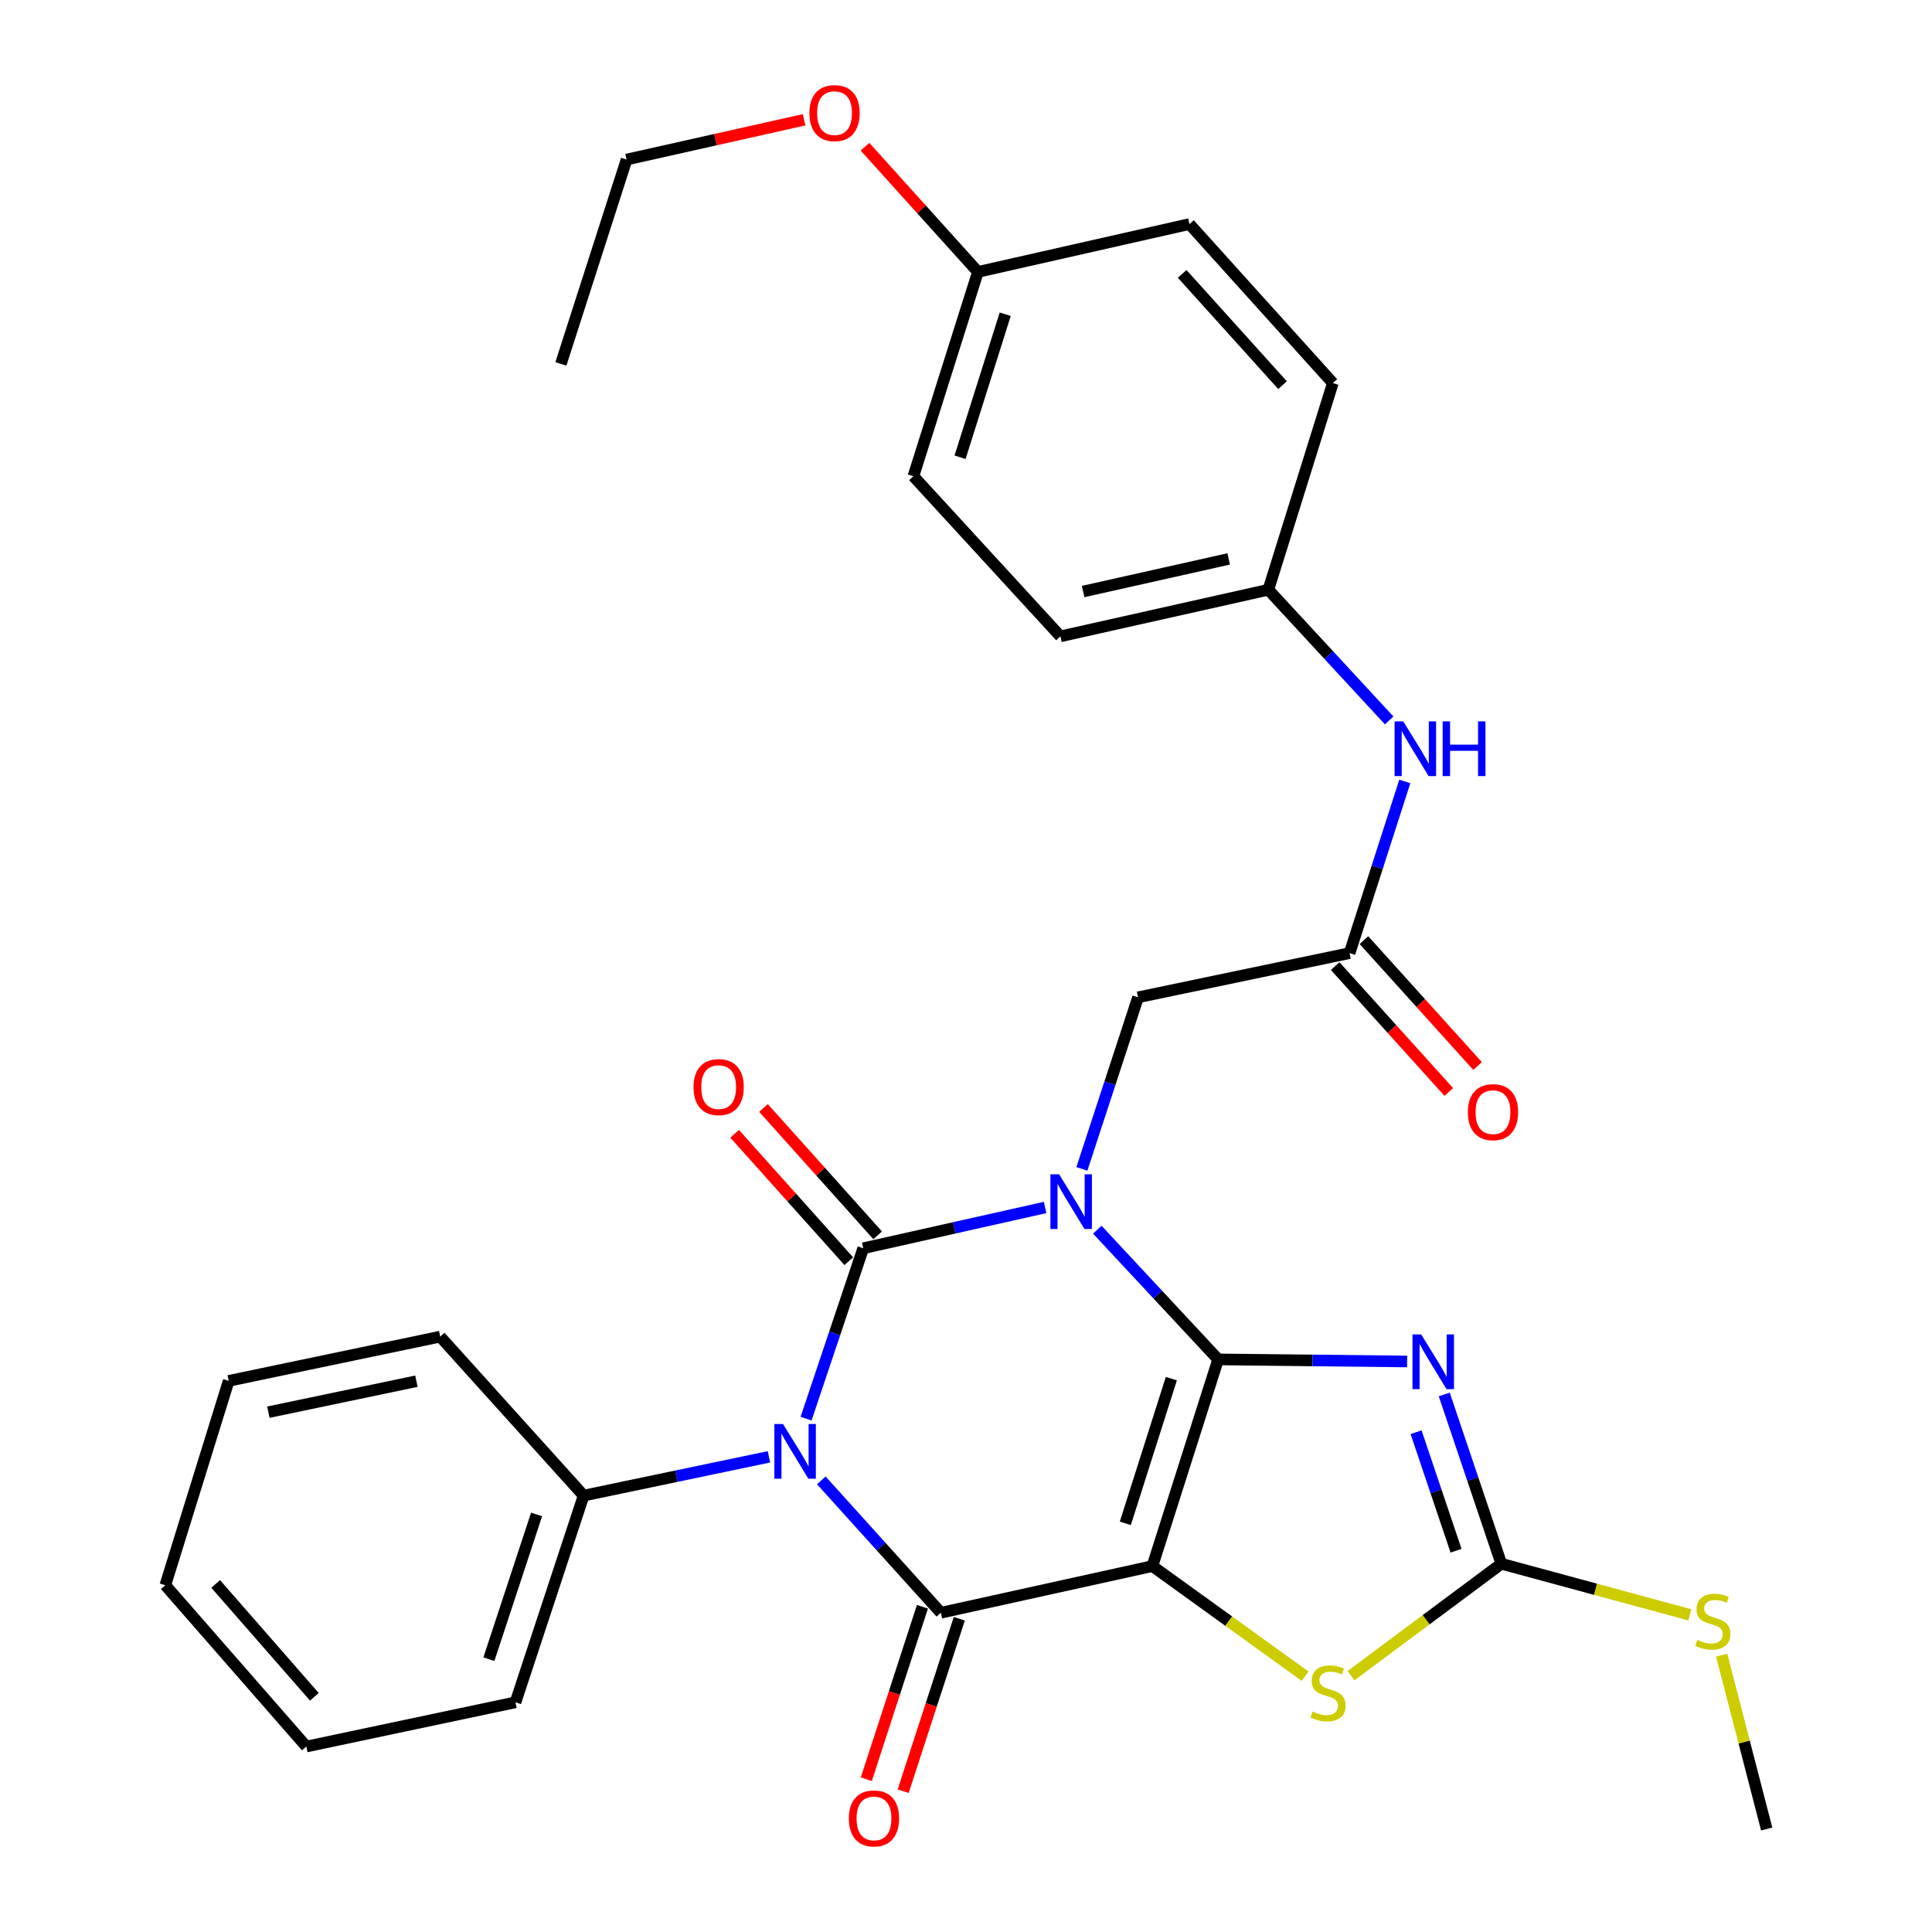 <?xml version='1.0' encoding='iso-8859-1'?>
<svg version='1.1' baseProfile='full'
              xmlns='http://www.w3.org/2000/svg'
                      xmlns:rdkit='http://www.rdkit.org/xml'
                      xmlns:xlink='http://www.w3.org/1999/xlink'
                  xml:space='preserve'
width='1000px' height='1000px' viewBox='0 0 1000 1000'>
<!-- END OF HEADER -->
<rect style='opacity:1.0;fill:#FFFFFF;stroke:none' width='1000' height='1000' x='0' y='0'> </rect>
<path class='bond-0' d='M 630.512,703.622 L 599.237,670.056' style='fill:none;fill-rule:evenodd;stroke:#000000;stroke-width:6px;stroke-linecap:butt;stroke-linejoin:miter;stroke-opacity:1' />
<path class='bond-0' d='M 599.237,670.056 L 567.962,636.49' style='fill:none;fill-rule:evenodd;stroke:#0000FF;stroke-width:6px;stroke-linecap:butt;stroke-linejoin:miter;stroke-opacity:1' />
<path class='bond-1' d='M 630.512,703.622 L 596.479,810.613' style='fill:none;fill-rule:evenodd;stroke:#000000;stroke-width:6px;stroke-linecap:butt;stroke-linejoin:miter;stroke-opacity:1' />
<path class='bond-1' d='M 606.286,713.588 L 582.463,788.482' style='fill:none;fill-rule:evenodd;stroke:#000000;stroke-width:6px;stroke-linecap:butt;stroke-linejoin:miter;stroke-opacity:1' />
<path class='bond-5' d='M 630.512,703.622 L 679.414,704.16' style='fill:none;fill-rule:evenodd;stroke:#000000;stroke-width:6px;stroke-linecap:butt;stroke-linejoin:miter;stroke-opacity:1' />
<path class='bond-5' d='M 679.414,704.16 L 728.316,704.699' style='fill:none;fill-rule:evenodd;stroke:#0000FF;stroke-width:6px;stroke-linecap:butt;stroke-linejoin:miter;stroke-opacity:1' />
<path class='bond-2' d='M 540.934,624.995 L 493.87,635.548' style='fill:none;fill-rule:evenodd;stroke:#0000FF;stroke-width:6px;stroke-linecap:butt;stroke-linejoin:miter;stroke-opacity:1' />
<path class='bond-2' d='M 493.87,635.548 L 446.805,646.102' style='fill:none;fill-rule:evenodd;stroke:#000000;stroke-width:6px;stroke-linecap:butt;stroke-linejoin:miter;stroke-opacity:1' />
<path class='bond-8' d='M 559.979,605.026 L 574.517,560.62' style='fill:none;fill-rule:evenodd;stroke:#0000FF;stroke-width:6px;stroke-linecap:butt;stroke-linejoin:miter;stroke-opacity:1' />
<path class='bond-8' d='M 574.517,560.62 L 589.055,516.214' style='fill:none;fill-rule:evenodd;stroke:#000000;stroke-width:6px;stroke-linecap:butt;stroke-linejoin:miter;stroke-opacity:1' />
<path class='bond-4' d='M 596.479,810.613 L 486.991,834.758' style='fill:none;fill-rule:evenodd;stroke:#000000;stroke-width:6px;stroke-linecap:butt;stroke-linejoin:miter;stroke-opacity:1' />
<path class='bond-6' d='M 596.479,810.613 L 636.008,839.108' style='fill:none;fill-rule:evenodd;stroke:#000000;stroke-width:6px;stroke-linecap:butt;stroke-linejoin:miter;stroke-opacity:1' />
<path class='bond-6' d='M 636.008,839.108 L 675.536,867.604' style='fill:none;fill-rule:evenodd;stroke:#CCCC00;stroke-width:6px;stroke-linecap:butt;stroke-linejoin:miter;stroke-opacity:1' />
<path class='bond-10' d='M 454.277,639.407 L 424.731,606.436' style='fill:none;fill-rule:evenodd;stroke:#000000;stroke-width:6px;stroke-linecap:butt;stroke-linejoin:miter;stroke-opacity:1' />
<path class='bond-10' d='M 424.731,606.436 L 395.185,573.466' style='fill:none;fill-rule:evenodd;stroke:#FF0000;stroke-width:6px;stroke-linecap:butt;stroke-linejoin:miter;stroke-opacity:1' />
<path class='bond-10' d='M 439.334,652.798 L 409.788,619.827' style='fill:none;fill-rule:evenodd;stroke:#000000;stroke-width:6px;stroke-linecap:butt;stroke-linejoin:miter;stroke-opacity:1' />
<path class='bond-10' d='M 409.788,619.827 L 380.242,586.857' style='fill:none;fill-rule:evenodd;stroke:#FF0000;stroke-width:6px;stroke-linecap:butt;stroke-linejoin:miter;stroke-opacity:1' />
<path class='bond-32' d='M 446.805,646.102 L 432.016,690.195' style='fill:none;fill-rule:evenodd;stroke:#000000;stroke-width:6px;stroke-linecap:butt;stroke-linejoin:miter;stroke-opacity:1' />
<path class='bond-32' d='M 432.016,690.195 L 417.226,734.289' style='fill:none;fill-rule:evenodd;stroke:#0000FF;stroke-width:6px;stroke-linecap:butt;stroke-linejoin:miter;stroke-opacity:1' />
<path class='bond-3' d='M 425.101,766.228 L 456.046,800.493' style='fill:none;fill-rule:evenodd;stroke:#0000FF;stroke-width:6px;stroke-linecap:butt;stroke-linejoin:miter;stroke-opacity:1' />
<path class='bond-3' d='M 456.046,800.493 L 486.991,834.758' style='fill:none;fill-rule:evenodd;stroke:#000000;stroke-width:6px;stroke-linecap:butt;stroke-linejoin:miter;stroke-opacity:1' />
<path class='bond-11' d='M 398.011,754.052 L 350.046,764.084' style='fill:none;fill-rule:evenodd;stroke:#0000FF;stroke-width:6px;stroke-linecap:butt;stroke-linejoin:miter;stroke-opacity:1' />
<path class='bond-11' d='M 350.046,764.084 L 302.081,774.117' style='fill:none;fill-rule:evenodd;stroke:#000000;stroke-width:6px;stroke-linecap:butt;stroke-linejoin:miter;stroke-opacity:1' />
<path class='bond-12' d='M 477.451,831.653 L 462.925,876.284' style='fill:none;fill-rule:evenodd;stroke:#000000;stroke-width:6px;stroke-linecap:butt;stroke-linejoin:miter;stroke-opacity:1' />
<path class='bond-12' d='M 462.925,876.284 L 448.399,920.914' style='fill:none;fill-rule:evenodd;stroke:#FF0000;stroke-width:6px;stroke-linecap:butt;stroke-linejoin:miter;stroke-opacity:1' />
<path class='bond-12' d='M 496.531,837.863 L 482.005,882.494' style='fill:none;fill-rule:evenodd;stroke:#000000;stroke-width:6px;stroke-linecap:butt;stroke-linejoin:miter;stroke-opacity:1' />
<path class='bond-12' d='M 482.005,882.494 L 467.479,927.124' style='fill:none;fill-rule:evenodd;stroke:#FF0000;stroke-width:6px;stroke-linecap:butt;stroke-linejoin:miter;stroke-opacity:1' />
<path class='bond-7' d='M 747.544,721.766 L 762.315,765.576' style='fill:none;fill-rule:evenodd;stroke:#0000FF;stroke-width:6px;stroke-linecap:butt;stroke-linejoin:miter;stroke-opacity:1' />
<path class='bond-7' d='M 762.315,765.576 L 777.087,809.387' style='fill:none;fill-rule:evenodd;stroke:#000000;stroke-width:6px;stroke-linecap:butt;stroke-linejoin:miter;stroke-opacity:1' />
<path class='bond-7' d='M 732.962,741.32 L 743.302,771.987' style='fill:none;fill-rule:evenodd;stroke:#0000FF;stroke-width:6px;stroke-linecap:butt;stroke-linejoin:miter;stroke-opacity:1' />
<path class='bond-7' d='M 743.302,771.987 L 753.642,802.654' style='fill:none;fill-rule:evenodd;stroke:#000000;stroke-width:6px;stroke-linecap:butt;stroke-linejoin:miter;stroke-opacity:1' />
<path class='bond-31' d='M 699.294,867.326 L 738.19,838.356' style='fill:none;fill-rule:evenodd;stroke:#CCCC00;stroke-width:6px;stroke-linecap:butt;stroke-linejoin:miter;stroke-opacity:1' />
<path class='bond-31' d='M 738.19,838.356 L 777.087,809.387' style='fill:none;fill-rule:evenodd;stroke:#000000;stroke-width:6px;stroke-linecap:butt;stroke-linejoin:miter;stroke-opacity:1' />
<path class='bond-15' d='M 777.087,809.387 L 825.873,822.614' style='fill:none;fill-rule:evenodd;stroke:#000000;stroke-width:6px;stroke-linecap:butt;stroke-linejoin:miter;stroke-opacity:1' />
<path class='bond-15' d='M 825.873,822.614 L 874.659,835.841' style='fill:none;fill-rule:evenodd;stroke:#CCCC00;stroke-width:6px;stroke-linecap:butt;stroke-linejoin:miter;stroke-opacity:1' />
<path class='bond-9' d='M 589.055,516.214 L 698.532,493.329' style='fill:none;fill-rule:evenodd;stroke:#000000;stroke-width:6px;stroke-linecap:butt;stroke-linejoin:miter;stroke-opacity:1' />
<path class='bond-13' d='M 698.532,493.329 L 712.829,448.905' style='fill:none;fill-rule:evenodd;stroke:#000000;stroke-width:6px;stroke-linecap:butt;stroke-linejoin:miter;stroke-opacity:1' />
<path class='bond-13' d='M 712.829,448.905 L 727.125,404.48' style='fill:none;fill-rule:evenodd;stroke:#0000FF;stroke-width:6px;stroke-linecap:butt;stroke-linejoin:miter;stroke-opacity:1' />
<path class='bond-14' d='M 691.085,500.051 L 720.487,532.628' style='fill:none;fill-rule:evenodd;stroke:#000000;stroke-width:6px;stroke-linecap:butt;stroke-linejoin:miter;stroke-opacity:1' />
<path class='bond-14' d='M 720.487,532.628 L 749.89,565.206' style='fill:none;fill-rule:evenodd;stroke:#FF0000;stroke-width:6px;stroke-linecap:butt;stroke-linejoin:miter;stroke-opacity:1' />
<path class='bond-14' d='M 705.98,486.607 L 735.383,519.185' style='fill:none;fill-rule:evenodd;stroke:#000000;stroke-width:6px;stroke-linecap:butt;stroke-linejoin:miter;stroke-opacity:1' />
<path class='bond-14' d='M 735.383,519.185 L 764.785,551.762' style='fill:none;fill-rule:evenodd;stroke:#FF0000;stroke-width:6px;stroke-linecap:butt;stroke-linejoin:miter;stroke-opacity:1' />
<path class='bond-23' d='M 302.081,774.117 L 266.811,881.119' style='fill:none;fill-rule:evenodd;stroke:#000000;stroke-width:6px;stroke-linecap:butt;stroke-linejoin:miter;stroke-opacity:1' />
<path class='bond-23' d='M 277.734,783.886 L 253.045,858.788' style='fill:none;fill-rule:evenodd;stroke:#000000;stroke-width:6px;stroke-linecap:butt;stroke-linejoin:miter;stroke-opacity:1' />
<path class='bond-24' d='M 302.081,774.117 L 227.851,691.839' style='fill:none;fill-rule:evenodd;stroke:#000000;stroke-width:6px;stroke-linecap:butt;stroke-linejoin:miter;stroke-opacity:1' />
<path class='bond-16' d='M 719.034,372.895 L 687.765,339.074' style='fill:none;fill-rule:evenodd;stroke:#0000FF;stroke-width:6px;stroke-linecap:butt;stroke-linejoin:miter;stroke-opacity:1' />
<path class='bond-16' d='M 687.765,339.074 L 656.496,305.253' style='fill:none;fill-rule:evenodd;stroke:#000000;stroke-width:6px;stroke-linecap:butt;stroke-linejoin:miter;stroke-opacity:1' />
<path class='bond-25' d='M 891.146,856.731 L 902.789,901.715' style='fill:none;fill-rule:evenodd;stroke:#CCCC00;stroke-width:6px;stroke-linecap:butt;stroke-linejoin:miter;stroke-opacity:1' />
<path class='bond-25' d='M 902.789,901.715 L 914.432,946.698' style='fill:none;fill-rule:evenodd;stroke:#000000;stroke-width:6px;stroke-linecap:butt;stroke-linejoin:miter;stroke-opacity:1' />
<path class='bond-18' d='M 656.496,305.253 L 689.882,198.273' style='fill:none;fill-rule:evenodd;stroke:#000000;stroke-width:6px;stroke-linecap:butt;stroke-linejoin:miter;stroke-opacity:1' />
<path class='bond-19' d='M 656.496,305.253 L 548.869,329.376' style='fill:none;fill-rule:evenodd;stroke:#000000;stroke-width:6px;stroke-linecap:butt;stroke-linejoin:miter;stroke-opacity:1' />
<path class='bond-19' d='M 635.964,289.292 L 560.625,306.178' style='fill:none;fill-rule:evenodd;stroke:#000000;stroke-width:6px;stroke-linecap:butt;stroke-linejoin:miter;stroke-opacity:1' />
<path class='bond-17' d='M 506.176,140.742 L 472.778,246.496' style='fill:none;fill-rule:evenodd;stroke:#000000;stroke-width:6px;stroke-linecap:butt;stroke-linejoin:miter;stroke-opacity:1' />
<path class='bond-17' d='M 520.3,162.648 L 496.922,236.675' style='fill:none;fill-rule:evenodd;stroke:#000000;stroke-width:6px;stroke-linecap:butt;stroke-linejoin:miter;stroke-opacity:1' />
<path class='bond-22' d='M 506.176,140.742 L 476.951,108.344' style='fill:none;fill-rule:evenodd;stroke:#000000;stroke-width:6px;stroke-linecap:butt;stroke-linejoin:miter;stroke-opacity:1' />
<path class='bond-22' d='M 476.951,108.344 L 447.727,75.947' style='fill:none;fill-rule:evenodd;stroke:#FF0000;stroke-width:6px;stroke-linecap:butt;stroke-linejoin:miter;stroke-opacity:1' />
<path class='bond-34' d='M 506.176,140.742 L 615.653,115.973' style='fill:none;fill-rule:evenodd;stroke:#000000;stroke-width:6px;stroke-linecap:butt;stroke-linejoin:miter;stroke-opacity:1' />
<path class='bond-21' d='M 689.882,198.273 L 615.653,115.973' style='fill:none;fill-rule:evenodd;stroke:#000000;stroke-width:6px;stroke-linecap:butt;stroke-linejoin:miter;stroke-opacity:1' />
<path class='bond-21' d='M 663.848,199.367 L 611.887,141.757' style='fill:none;fill-rule:evenodd;stroke:#000000;stroke-width:6px;stroke-linecap:butt;stroke-linejoin:miter;stroke-opacity:1' />
<path class='bond-20' d='M 548.869,329.376 L 472.778,246.496' style='fill:none;fill-rule:evenodd;stroke:#000000;stroke-width:6px;stroke-linecap:butt;stroke-linejoin:miter;stroke-opacity:1' />
<path class='bond-26' d='M 416.2,61.996 L 370.26,72.291' style='fill:none;fill-rule:evenodd;stroke:#FF0000;stroke-width:6px;stroke-linecap:butt;stroke-linejoin:miter;stroke-opacity:1' />
<path class='bond-26' d='M 370.26,72.291 L 324.32,82.587' style='fill:none;fill-rule:evenodd;stroke:#000000;stroke-width:6px;stroke-linecap:butt;stroke-linejoin:miter;stroke-opacity:1' />
<path class='bond-28' d='M 266.811,881.119 L 158.56,904.005' style='fill:none;fill-rule:evenodd;stroke:#000000;stroke-width:6px;stroke-linecap:butt;stroke-linejoin:miter;stroke-opacity:1' />
<path class='bond-29' d='M 227.851,691.839 L 118.374,714.736' style='fill:none;fill-rule:evenodd;stroke:#000000;stroke-width:6px;stroke-linecap:butt;stroke-linejoin:miter;stroke-opacity:1' />
<path class='bond-29' d='M 215.537,714.914 L 138.903,730.941' style='fill:none;fill-rule:evenodd;stroke:#000000;stroke-width:6px;stroke-linecap:butt;stroke-linejoin:miter;stroke-opacity:1' />
<path class='bond-27' d='M 324.32,82.587 L 290.309,188.374' style='fill:none;fill-rule:evenodd;stroke:#000000;stroke-width:6px;stroke-linecap:butt;stroke-linejoin:miter;stroke-opacity:1' />
<path class='bond-33' d='M 158.56,904.005 L 85.568,820.512' style='fill:none;fill-rule:evenodd;stroke:#000000;stroke-width:6px;stroke-linecap:butt;stroke-linejoin:miter;stroke-opacity:1' />
<path class='bond-33' d='M 162.718,878.274 L 111.623,819.829' style='fill:none;fill-rule:evenodd;stroke:#000000;stroke-width:6px;stroke-linecap:butt;stroke-linejoin:miter;stroke-opacity:1' />
<path class='bond-30' d='M 118.374,714.736 L 85.568,820.512' style='fill:none;fill-rule:evenodd;stroke:#000000;stroke-width:6px;stroke-linecap:butt;stroke-linejoin:miter;stroke-opacity:1' />
<path  class='atom-1' d='M 548.172 607.808
L 557.452 622.808
Q 558.372 624.288, 559.852 626.968
Q 561.332 629.648, 561.412 629.808
L 561.412 607.808
L 565.172 607.808
L 565.172 636.128
L 561.292 636.128
L 551.332 619.728
Q 550.172 617.808, 548.932 615.608
Q 547.732 613.408, 547.372 612.728
L 547.372 636.128
L 543.692 636.128
L 543.692 607.808
L 548.172 607.808
' fill='#0000FF'/>
<path  class='atom-4' d='M 405.287 737.06
L 414.567 752.06
Q 415.487 753.54, 416.967 756.22
Q 418.447 758.9, 418.527 759.06
L 418.527 737.06
L 422.287 737.06
L 422.287 765.38
L 418.407 765.38
L 408.447 748.98
Q 407.287 747.06, 406.047 744.86
Q 404.847 742.66, 404.487 741.98
L 404.487 765.38
L 400.807 765.38
L 400.807 737.06
L 405.287 737.06
' fill='#0000FF'/>
<path  class='atom-6' d='M 735.579 690.688
L 744.859 705.688
Q 745.779 707.168, 747.259 709.848
Q 748.739 712.528, 748.819 712.688
L 748.819 690.688
L 752.579 690.688
L 752.579 719.008
L 748.699 719.008
L 738.739 702.608
Q 737.579 700.688, 736.339 698.488
Q 735.139 696.288, 734.779 695.608
L 734.779 719.008
L 731.099 719.008
L 731.099 690.688
L 735.579 690.688
' fill='#0000FF'/>
<path  class='atom-7' d='M 679.418 885.89
Q 679.738 886.01, 681.058 886.57
Q 682.378 887.13, 683.818 887.49
Q 685.298 887.81, 686.738 887.81
Q 689.418 887.81, 690.978 886.53
Q 692.538 885.21, 692.538 882.93
Q 692.538 881.37, 691.738 880.41
Q 690.978 879.45, 689.778 878.93
Q 688.578 878.41, 686.578 877.81
Q 684.058 877.05, 682.538 876.33
Q 681.058 875.61, 679.978 874.09
Q 678.938 872.57, 678.938 870.01
Q 678.938 866.45, 681.338 864.25
Q 683.778 862.05, 688.578 862.05
Q 691.858 862.05, 695.578 863.61
L 694.658 866.69
Q 691.258 865.29, 688.698 865.29
Q 685.938 865.29, 684.418 866.45
Q 682.898 867.57, 682.938 869.53
Q 682.938 871.05, 683.698 871.97
Q 684.498 872.89, 685.618 873.41
Q 686.778 873.93, 688.698 874.53
Q 691.258 875.33, 692.778 876.13
Q 694.298 876.93, 695.378 878.57
Q 696.498 880.17, 696.498 882.93
Q 696.498 886.85, 693.858 888.97
Q 691.258 891.05, 686.898 891.05
Q 684.378 891.05, 682.458 890.49
Q 680.578 889.97, 678.338 889.05
L 679.418 885.89
' fill='#CCCC00'/>
<path  class='atom-11' d='M 358.974 562.678
Q 358.974 555.878, 362.334 552.078
Q 365.694 548.278, 371.974 548.278
Q 378.254 548.278, 381.614 552.078
Q 384.974 555.878, 384.974 562.678
Q 384.974 569.558, 381.574 573.478
Q 378.174 577.358, 371.974 577.358
Q 365.734 577.358, 362.334 573.478
Q 358.974 569.598, 358.974 562.678
M 371.974 574.158
Q 376.294 574.158, 378.614 571.278
Q 380.974 568.358, 380.974 562.678
Q 380.974 557.118, 378.614 554.318
Q 376.294 551.478, 371.974 551.478
Q 367.654 551.478, 365.294 554.278
Q 362.974 557.078, 362.974 562.678
Q 362.974 568.398, 365.294 571.278
Q 367.654 574.158, 371.974 574.158
' fill='#FF0000'/>
<path  class='atom-13' d='M 439.368 941.216
Q 439.368 934.416, 442.728 930.616
Q 446.088 926.816, 452.368 926.816
Q 458.648 926.816, 462.008 930.616
Q 465.368 934.416, 465.368 941.216
Q 465.368 948.096, 461.968 952.016
Q 458.568 955.896, 452.368 955.896
Q 446.128 955.896, 442.728 952.016
Q 439.368 948.136, 439.368 941.216
M 452.368 952.696
Q 456.688 952.696, 459.008 949.816
Q 461.368 946.896, 461.368 941.216
Q 461.368 935.656, 459.008 932.856
Q 456.688 930.016, 452.368 930.016
Q 448.048 930.016, 445.688 932.816
Q 443.368 935.616, 443.368 941.216
Q 443.368 946.936, 445.688 949.816
Q 448.048 952.696, 452.368 952.696
' fill='#FF0000'/>
<path  class='atom-14' d='M 726.316 373.382
L 735.596 388.382
Q 736.516 389.862, 737.996 392.542
Q 739.476 395.222, 739.556 395.382
L 739.556 373.382
L 743.316 373.382
L 743.316 401.702
L 739.436 401.702
L 729.476 385.302
Q 728.316 383.382, 727.076 381.182
Q 725.876 378.982, 725.516 378.302
L 725.516 401.702
L 721.836 401.702
L 721.836 373.382
L 726.316 373.382
' fill='#0000FF'/>
<path  class='atom-14' d='M 746.716 373.382
L 750.556 373.382
L 750.556 385.422
L 765.036 385.422
L 765.036 373.382
L 768.876 373.382
L 768.876 401.702
L 765.036 401.702
L 765.036 388.622
L 750.556 388.622
L 750.556 401.702
L 746.716 401.702
L 746.716 373.382
' fill='#0000FF'/>
<path  class='atom-15' d='M 759.762 575.653
Q 759.762 568.853, 763.122 565.053
Q 766.482 561.253, 772.762 561.253
Q 779.042 561.253, 782.402 565.053
Q 785.762 568.853, 785.762 575.653
Q 785.762 582.533, 782.362 586.453
Q 778.962 590.333, 772.762 590.333
Q 766.522 590.333, 763.122 586.453
Q 759.762 582.573, 759.762 575.653
M 772.762 587.133
Q 777.082 587.133, 779.402 584.253
Q 781.762 581.333, 781.762 575.653
Q 781.762 570.093, 779.402 567.293
Q 777.082 564.453, 772.762 564.453
Q 768.442 564.453, 766.082 567.253
Q 763.762 570.053, 763.762 575.653
Q 763.762 581.373, 766.082 584.253
Q 768.442 587.133, 772.762 587.133
' fill='#FF0000'/>
<path  class='atom-16' d='M 878.575 848.792
Q 878.895 848.912, 880.215 849.472
Q 881.535 850.032, 882.975 850.392
Q 884.455 850.712, 885.895 850.712
Q 888.575 850.712, 890.135 849.432
Q 891.695 848.112, 891.695 845.832
Q 891.695 844.272, 890.895 843.312
Q 890.135 842.352, 888.935 841.832
Q 887.735 841.312, 885.735 840.712
Q 883.215 839.952, 881.695 839.232
Q 880.215 838.512, 879.135 836.992
Q 878.095 835.472, 878.095 832.912
Q 878.095 829.352, 880.495 827.152
Q 882.935 824.952, 887.735 824.952
Q 891.015 824.952, 894.735 826.512
L 893.815 829.592
Q 890.415 828.192, 887.855 828.192
Q 885.095 828.192, 883.575 829.352
Q 882.055 830.472, 882.095 832.432
Q 882.095 833.952, 882.855 834.872
Q 883.655 835.792, 884.775 836.312
Q 885.935 836.832, 887.855 837.432
Q 890.415 838.232, 891.935 839.032
Q 893.455 839.832, 894.535 841.472
Q 895.655 843.072, 895.655 845.832
Q 895.655 849.752, 893.015 851.872
Q 890.415 853.952, 886.055 853.952
Q 883.535 853.952, 881.615 853.392
Q 879.735 852.872, 877.495 851.952
L 878.575 848.792
' fill='#CCCC00'/>
<path  class='atom-23' d='M 418.957 58.544
Q 418.957 51.744, 422.317 47.944
Q 425.677 44.144, 431.957 44.144
Q 438.237 44.144, 441.597 47.944
Q 444.957 51.744, 444.957 58.544
Q 444.957 65.424, 441.557 69.344
Q 438.157 73.224, 431.957 73.224
Q 425.717 73.224, 422.317 69.344
Q 418.957 65.464, 418.957 58.544
M 431.957 70.024
Q 436.277 70.024, 438.597 67.144
Q 440.957 64.224, 440.957 58.544
Q 440.957 52.984, 438.597 50.184
Q 436.277 47.344, 431.957 47.344
Q 427.637 47.344, 425.277 50.144
Q 422.957 52.944, 422.957 58.544
Q 422.957 64.264, 425.277 67.144
Q 427.637 70.024, 431.957 70.024
' fill='#FF0000'/>
</svg>
